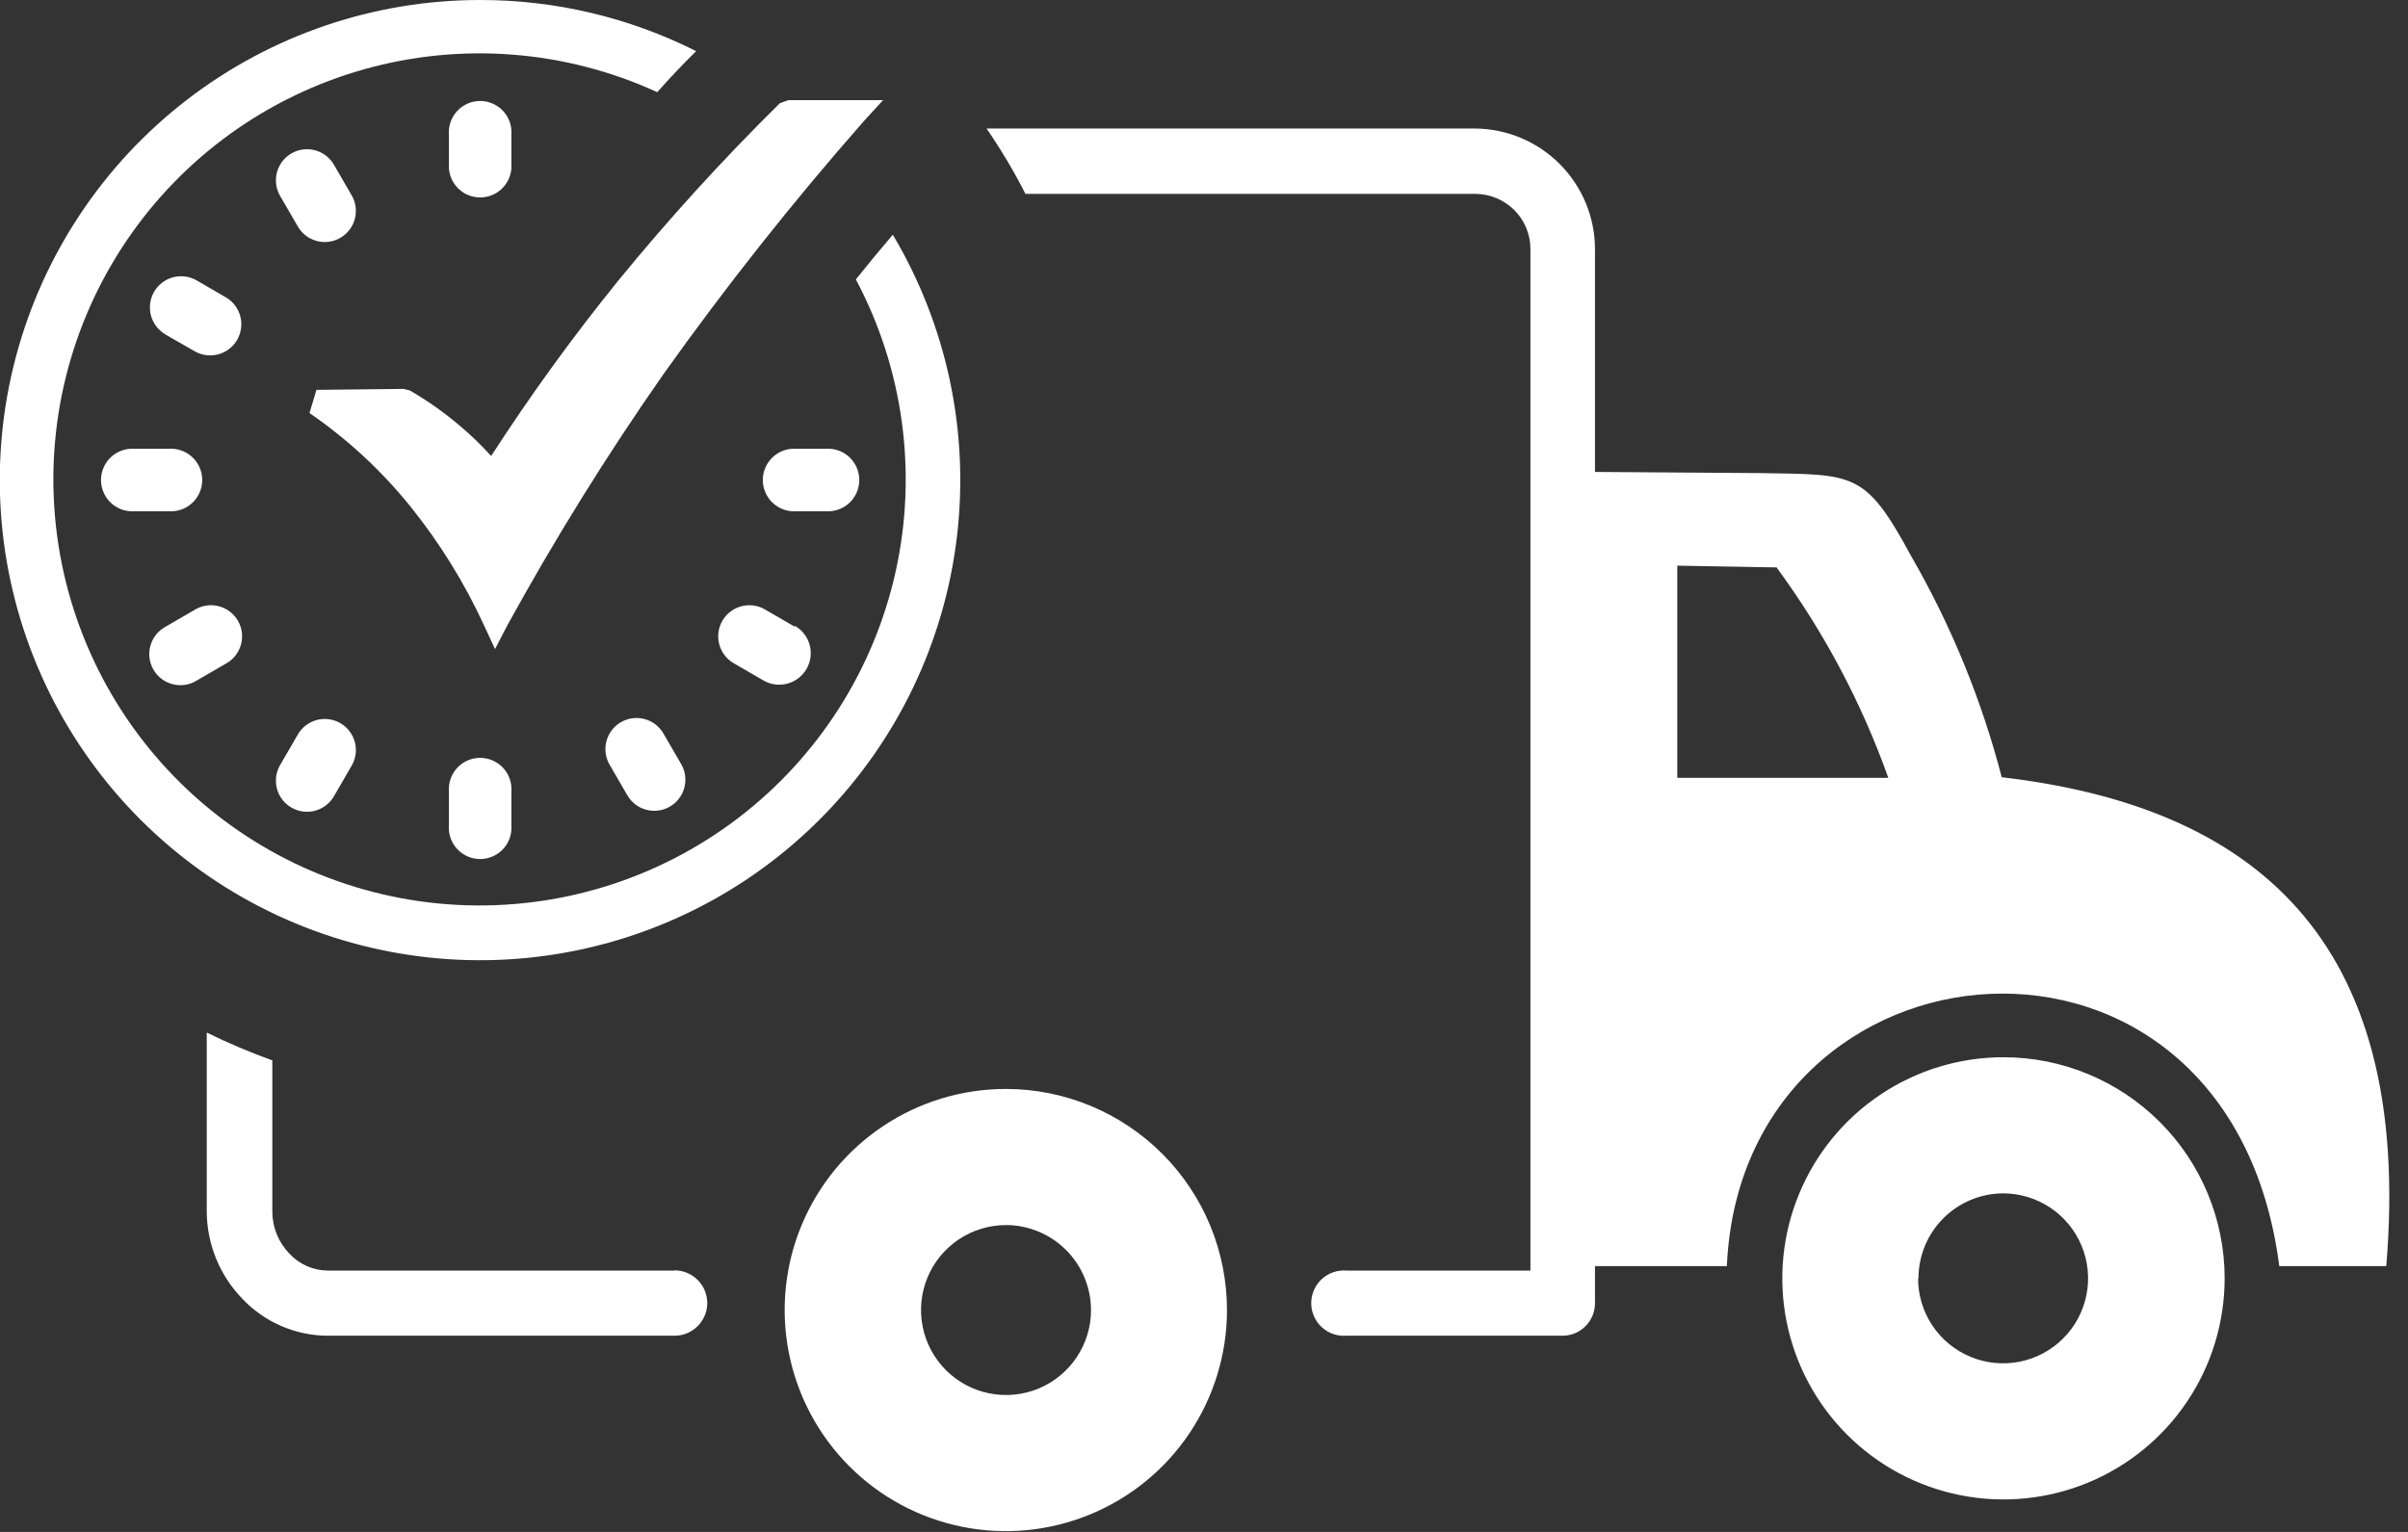 <svg xmlns="http://www.w3.org/2000/svg" width="110" height="70" viewBox="0 0 110 70" fill="none"><rect x="0" y="0" width="110" height="70" fill="#333333" stroke="none"/><g clip-path="url(#clip0_2_6)"><path fill-rule="evenodd" clip-rule="evenodd" d="M80.441 21.618L72.861 21.565V11.373C72.856 9.916 72.275 8.52 71.245 7.489C70.215 6.459 68.818 5.878 67.361 5.873H45.067C45.724 6.829 46.318 7.826 46.844 8.859H67.397C68.063 8.862 68.701 9.127 69.174 9.596C69.645 10.068 69.911 10.707 69.911 11.373V58.058H61.505C61.3 58.042 61.094 58.069 60.9 58.136C60.706 58.204 60.527 58.311 60.376 58.451C60.225 58.59 60.105 58.76 60.023 58.949C59.94 59.137 59.898 59.34 59.898 59.546C59.898 59.752 59.94 59.955 60.023 60.144C60.105 60.333 60.225 60.502 60.376 60.642C60.527 60.781 60.706 60.889 60.9 60.956C61.094 61.024 61.3 61.05 61.505 61.035H71.404C71.796 61.028 72.169 60.866 72.442 60.584C72.715 60.303 72.866 59.925 72.861 59.533V57.853H78.885C79.57 42.339 101.846 40.198 104.12 57.853H109.007C110.269 42.748 102.788 36.839 91.441 35.515C90.522 31.974 89.129 28.573 87.3 25.404C85.203 21.53 84.714 21.689 80.405 21.618H80.441ZM14.457 17.815L18.428 17.771L18.722 17.842C19.52 18.304 20.276 18.836 20.979 19.433C21.497 19.866 21.984 20.335 22.436 20.837C24.224 18.07 26.158 15.401 28.229 12.84C30.547 10.003 33.015 7.292 35.622 4.718L36.013 4.576H40.34L39.452 5.545C36.209 9.236 33.157 13.092 30.308 17.096C27.718 20.802 25.331 24.647 23.156 28.611L22.614 29.66L22.116 28.585C21.226 26.648 20.101 24.827 18.766 23.165C17.44 21.517 15.88 20.071 14.137 18.873L14.457 17.815ZM31.099 34.885C31.198 35.046 31.264 35.226 31.293 35.414C31.321 35.602 31.312 35.793 31.265 35.977C31.219 36.161 31.136 36.334 31.021 36.486C30.907 36.637 30.763 36.764 30.598 36.859C30.434 36.954 30.252 37.015 30.064 37.038C29.875 37.062 29.684 37.048 29.502 36.996C29.319 36.945 29.148 36.857 29 36.739C28.852 36.62 28.729 36.473 28.638 36.306L27.865 34.973C27.766 34.812 27.7 34.631 27.671 34.444C27.643 34.256 27.652 34.065 27.699 33.88C27.745 33.697 27.829 33.524 27.943 33.372C28.058 33.221 28.201 33.094 28.366 32.999C28.53 32.904 28.712 32.843 28.9 32.819C29.089 32.796 29.28 32.81 29.463 32.862C29.645 32.913 29.816 33.001 29.964 33.119C30.113 33.238 30.236 33.385 30.326 33.552L31.099 34.885ZM12.813 8.983C12.714 8.821 12.648 8.641 12.619 8.454C12.591 8.266 12.6 8.074 12.647 7.89C12.694 7.706 12.777 7.534 12.891 7.382C13.006 7.231 13.149 7.104 13.314 7.009C13.478 6.914 13.66 6.853 13.848 6.829C14.037 6.806 14.228 6.82 14.411 6.872C14.593 6.923 14.764 7.011 14.912 7.129C15.06 7.248 15.184 7.395 15.274 7.562L16.047 8.894C16.146 9.056 16.212 9.236 16.241 9.424C16.269 9.612 16.26 9.803 16.213 9.987C16.167 10.171 16.084 10.344 15.969 10.495C15.854 10.647 15.711 10.774 15.546 10.869C15.382 10.964 15.2 11.025 15.012 11.048C14.823 11.072 14.632 11.057 14.45 11.006C14.267 10.954 14.096 10.867 13.948 10.748C13.8 10.63 13.677 10.483 13.586 10.316L12.813 8.983ZM36.306 28.594C36.471 28.687 36.615 28.812 36.731 28.961C36.848 29.11 36.934 29.281 36.984 29.463C37.034 29.645 37.048 29.836 37.025 30.024C37.002 30.211 36.941 30.393 36.848 30.557C36.755 30.722 36.63 30.866 36.481 30.983C36.332 31.099 36.161 31.185 35.979 31.235C35.796 31.285 35.606 31.299 35.418 31.276C35.23 31.253 35.049 31.193 34.885 31.099L33.552 30.326C33.385 30.236 33.238 30.113 33.119 29.964C33.001 29.816 32.913 29.645 32.862 29.463C32.81 29.28 32.796 29.089 32.819 28.9C32.843 28.712 32.904 28.53 32.999 28.366C33.094 28.201 33.221 28.058 33.372 27.943C33.524 27.829 33.697 27.745 33.88 27.699C34.065 27.652 34.256 27.643 34.444 27.671C34.631 27.7 34.812 27.766 34.973 27.865L36.306 28.638V28.594ZM7.562 15.283C7.234 15.095 6.995 14.784 6.896 14.419C6.798 14.054 6.849 13.665 7.037 13.337C7.226 13.01 7.537 12.77 7.902 12.672C8.267 12.574 8.656 12.624 8.983 12.813L10.316 13.586C10.478 13.68 10.619 13.805 10.733 13.953C10.846 14.102 10.929 14.271 10.977 14.452C11.025 14.633 11.036 14.821 11.011 15.007C10.986 15.192 10.925 15.37 10.831 15.532C10.738 15.694 10.613 15.835 10.464 15.948C10.315 16.062 10.146 16.145 9.965 16.193C9.784 16.24 9.596 16.252 9.411 16.227C9.226 16.202 9.047 16.141 8.886 16.047L7.553 15.283H7.562ZM37.71 20.508C37.907 20.492 38.105 20.517 38.291 20.582C38.478 20.647 38.649 20.749 38.794 20.883C38.939 21.017 39.054 21.18 39.133 21.36C39.212 21.541 39.253 21.736 39.253 21.934C39.253 22.131 39.212 22.326 39.133 22.507C39.054 22.688 38.939 22.851 38.794 22.985C38.649 23.119 38.478 23.221 38.291 23.286C38.105 23.35 37.907 23.375 37.71 23.36H36.164C35.805 23.332 35.47 23.169 35.226 22.905C34.982 22.64 34.846 22.294 34.846 21.934C34.846 21.574 34.982 21.227 35.226 20.963C35.47 20.699 35.805 20.536 36.164 20.508H37.71ZM6.158 23.36C5.961 23.375 5.763 23.35 5.577 23.286C5.39 23.221 5.219 23.119 5.074 22.985C4.929 22.851 4.813 22.688 4.734 22.507C4.655 22.326 4.614 22.131 4.614 21.934C4.614 21.736 4.655 21.541 4.734 21.36C4.813 21.18 4.929 21.017 5.074 20.883C5.219 20.749 5.39 20.647 5.577 20.582C5.763 20.517 5.961 20.492 6.158 20.508H7.695C7.892 20.492 8.089 20.517 8.276 20.582C8.462 20.647 8.633 20.749 8.778 20.883C8.923 21.017 9.039 21.18 9.118 21.36C9.197 21.541 9.238 21.736 9.238 21.934C9.238 22.131 9.197 22.326 9.118 22.507C9.039 22.688 8.923 22.851 8.778 22.985C8.633 23.119 8.462 23.221 8.276 23.286C8.089 23.35 7.892 23.375 7.695 23.36H6.158ZM8.983 31.099C8.821 31.198 8.641 31.264 8.454 31.293C8.266 31.321 8.074 31.312 7.89 31.265C7.706 31.219 7.534 31.136 7.382 31.021C7.231 30.907 7.104 30.763 7.009 30.598C6.914 30.434 6.853 30.252 6.829 30.064C6.806 29.875 6.82 29.684 6.872 29.502C6.923 29.319 7.011 29.148 7.129 29C7.248 28.852 7.395 28.729 7.562 28.638L8.894 27.865C9.056 27.766 9.236 27.7 9.424 27.671C9.612 27.643 9.803 27.652 9.987 27.699C10.171 27.745 10.344 27.829 10.495 27.943C10.647 28.058 10.774 28.201 10.869 28.366C10.964 28.53 11.025 28.712 11.048 28.9C11.072 29.089 11.057 29.28 11.006 29.463C10.954 29.645 10.867 29.816 10.748 29.964C10.63 30.113 10.483 30.236 10.316 30.326L8.983 31.099ZM15.274 36.351C15.184 36.517 15.06 36.664 14.912 36.783C14.764 36.901 14.593 36.989 14.411 37.041C14.228 37.092 14.037 37.106 13.848 37.083C13.66 37.059 13.478 36.998 13.314 36.903C13.149 36.808 13.006 36.681 12.891 36.53C12.777 36.379 12.694 36.206 12.647 36.022C12.6 35.838 12.591 35.646 12.619 35.459C12.648 35.271 12.714 35.091 12.813 34.929L13.586 33.596C13.677 33.429 13.8 33.282 13.948 33.164C14.096 33.045 14.267 32.958 14.45 32.906C14.632 32.855 14.823 32.84 15.012 32.864C15.2 32.887 15.382 32.949 15.546 33.043C15.711 33.138 15.854 33.265 15.969 33.417C16.084 33.568 16.167 33.741 16.213 33.925C16.26 34.109 16.269 34.3 16.241 34.488C16.212 34.676 16.146 34.856 16.047 35.018L15.274 36.351ZM20.508 6.158C20.492 5.961 20.517 5.763 20.582 5.577C20.647 5.39 20.749 5.219 20.883 5.074C21.017 4.929 21.18 4.813 21.36 4.734C21.541 4.655 21.736 4.614 21.934 4.614C22.131 4.614 22.326 4.655 22.507 4.734C22.688 4.813 22.851 4.929 22.985 5.074C23.118 5.219 23.221 5.39 23.286 5.577C23.35 5.763 23.375 5.961 23.36 6.158V7.704C23.332 8.063 23.169 8.397 22.905 8.642C22.64 8.886 22.294 9.022 21.934 9.022C21.574 9.022 21.227 8.886 20.963 8.642C20.699 8.397 20.536 8.063 20.508 7.704V6.158ZM23.36 37.71C23.375 37.907 23.35 38.105 23.286 38.291C23.221 38.478 23.118 38.649 22.985 38.794C22.851 38.939 22.688 39.054 22.507 39.133C22.326 39.212 22.131 39.253 21.934 39.253C21.736 39.253 21.541 39.212 21.36 39.133C21.18 39.054 21.017 38.939 20.883 38.794C20.749 38.649 20.647 38.478 20.582 38.291C20.517 38.105 20.492 37.907 20.508 37.71V36.173C20.492 35.976 20.517 35.778 20.582 35.592C20.647 35.405 20.749 35.234 20.883 35.089C21.017 34.944 21.18 34.829 21.36 34.75C21.541 34.67 21.736 34.63 21.934 34.63C22.131 34.63 22.326 34.67 22.507 34.75C22.688 34.829 22.851 34.944 22.985 35.089C23.118 35.234 23.221 35.405 23.286 35.592C23.35 35.778 23.375 35.976 23.36 36.173V37.71ZM21.929 4.89013e-06C25.358 -0.005 28.739 0.796 31.801 2.337C31.224 2.906 30.611 3.545 30.024 4.212C25.829 2.287 21.087 1.915 16.643 3.163C12.199 4.411 8.343 7.197 5.763 11.024C3.183 14.851 2.047 19.471 2.557 24.058C3.067 28.645 5.19 32.902 8.548 36.069C11.906 39.236 16.279 41.107 20.889 41.348C25.498 41.589 30.043 40.185 33.713 37.386C37.383 34.587 39.938 30.575 40.925 26.066C41.911 21.557 41.263 16.844 39.096 12.768C39.656 12.066 40.225 11.382 40.785 10.725C43.259 14.886 44.288 19.749 43.71 24.556C43.132 29.363 40.981 33.844 37.59 37.3C34.2 40.757 29.762 42.995 24.967 43.665C20.172 44.336 15.29 43.401 11.082 41.008C6.873 38.614 3.575 34.895 1.701 30.431C-0.173 25.967 -0.518 21.009 0.72 16.328C1.958 11.648 4.709 7.508 8.546 4.555C12.382 1.601 17.088 -0 21.929 4.89013e-06ZM30.815 58.049C31.211 58.049 31.59 58.206 31.87 58.486C32.15 58.766 32.308 59.146 32.308 59.542C32.308 59.938 32.15 60.317 31.87 60.597C31.59 60.877 31.211 61.035 30.815 61.035H14.945C14.217 61.029 13.498 60.875 12.83 60.583C12.163 60.292 11.562 59.868 11.062 59.337C10.036 58.276 9.457 56.86 9.445 55.383V47.182C10.418 47.662 11.418 48.086 12.44 48.453V55.383C12.446 56.094 12.726 56.775 13.222 57.285C13.443 57.524 13.711 57.716 14.009 57.849C14.307 57.981 14.628 58.053 14.954 58.058H30.788L30.815 58.049ZM45.956 49.759C43.959 49.757 42.006 50.347 40.344 51.455C38.682 52.562 37.386 54.137 36.619 55.981C35.852 57.825 35.649 59.855 36.035 61.814C36.421 63.773 37.379 65.575 38.788 66.99C40.197 68.405 41.993 69.371 43.951 69.765C45.909 70.16 47.939 69.965 49.786 69.206C51.634 68.448 53.215 67.158 54.329 65.501C55.444 63.844 56.043 61.894 56.05 59.897C56.054 58.568 55.797 57.251 55.292 56.022C54.787 54.793 54.044 53.675 53.106 52.734C52.169 51.792 51.054 51.044 49.828 50.534C48.6 50.023 47.285 49.76 45.956 49.759ZM45.956 55.979C45.188 55.979 44.437 56.206 43.799 56.633C43.16 57.06 42.662 57.666 42.368 58.376C42.075 59.085 41.998 59.866 42.148 60.619C42.297 61.372 42.667 62.064 43.21 62.607C43.753 63.15 44.445 63.52 45.198 63.67C45.952 63.82 46.732 63.743 47.442 63.449C48.151 63.155 48.758 62.657 49.184 62.019C49.611 61.38 49.839 60.63 49.839 59.862C49.836 58.833 49.427 57.846 48.699 57.119C47.971 56.391 46.985 55.981 45.956 55.979ZM91.521 48.31C89.522 48.31 87.569 48.903 85.908 50.013C84.246 51.123 82.952 52.701 82.187 54.547C81.422 56.393 81.222 58.425 81.612 60.384C82.002 62.344 82.964 64.144 84.377 65.557C85.79 66.97 87.59 67.932 89.55 68.322C91.51 68.712 93.541 68.512 95.387 67.747C97.233 66.982 98.811 65.688 99.921 64.026C101.031 62.365 101.624 60.411 101.624 58.413C101.624 55.734 100.559 53.164 98.665 51.27C96.77 49.375 94.2 48.31 91.521 48.31ZM87.62 58.413C87.62 59.181 87.847 59.931 88.273 60.569C88.699 61.207 89.304 61.705 90.013 61.999C90.721 62.293 91.501 62.371 92.254 62.223C93.007 62.075 93.699 61.706 94.242 61.165C94.786 60.624 95.157 59.934 95.309 59.182C95.461 58.43 95.387 57.65 95.095 56.94C94.804 56.23 94.309 55.622 93.673 55.193C93.037 54.765 92.288 54.534 91.521 54.53C90.491 54.53 89.503 54.939 88.775 55.668C88.047 56.396 87.638 57.383 87.638 58.413H87.62ZM81.169 25.928L76.62 25.848V35.542H86.26C85.039 32.113 83.324 28.88 81.169 25.946V25.928Z" fill="white"></path></g><defs><clipPath id="clip0_2_6"><rect width="109.185" height="70" fill="white"></rect></clipPath></defs></svg>